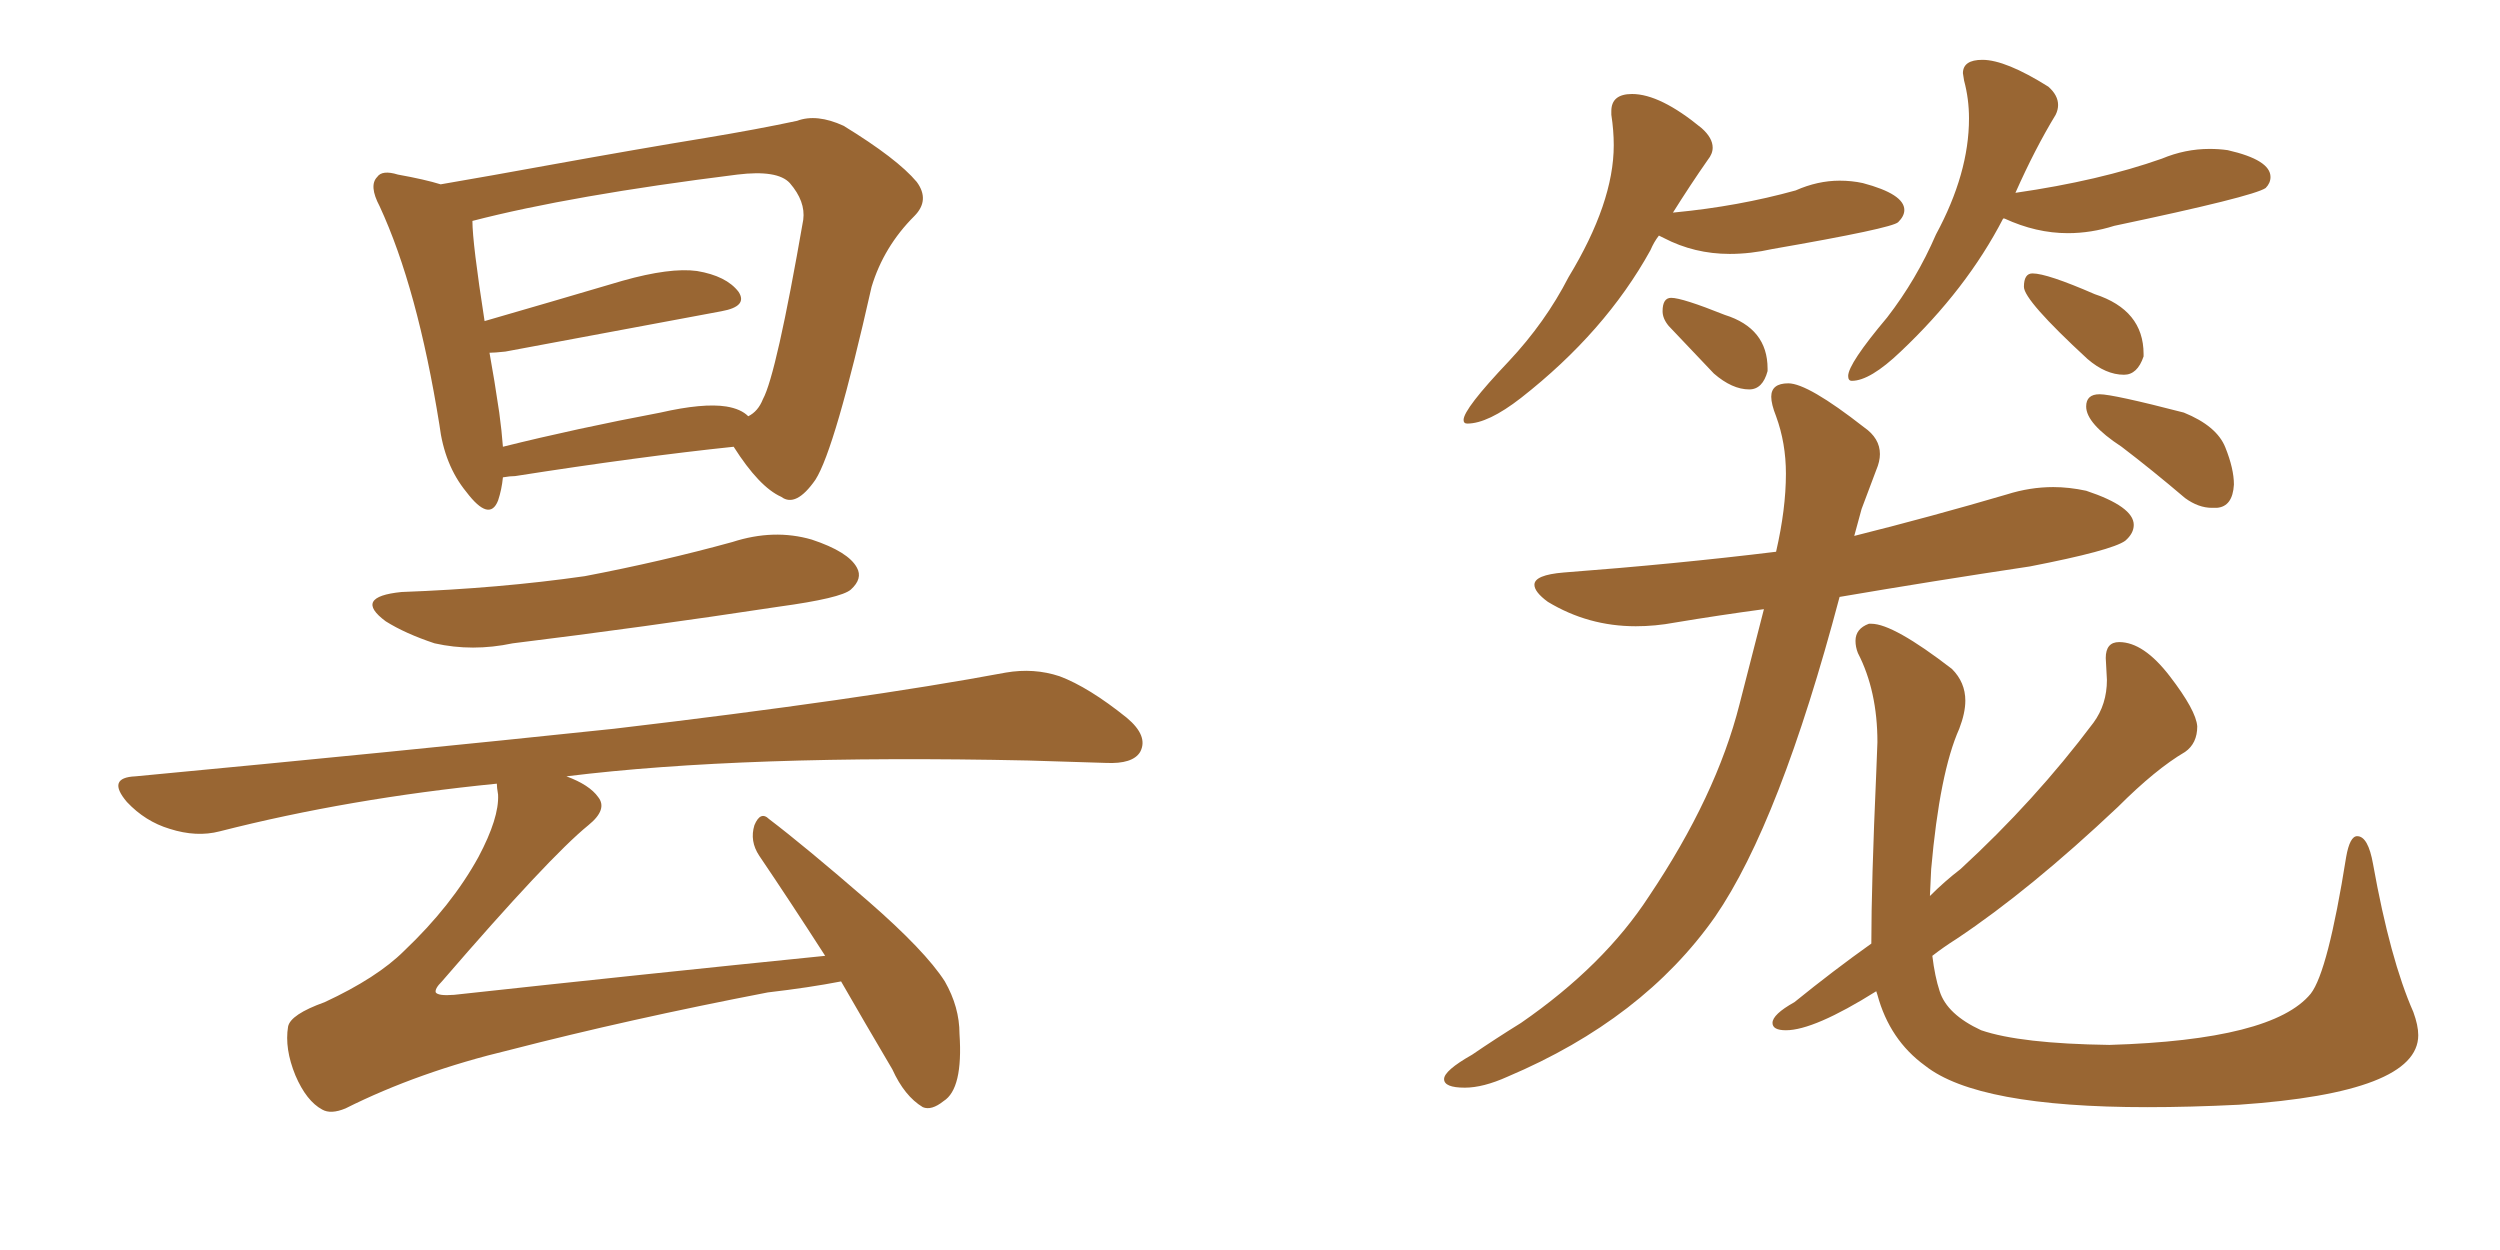 <svg xmlns="http://www.w3.org/2000/svg" xmlns:xlink="http://www.w3.org/1999/xlink" width="300" height="150"><path fill="#996633" padding="10" d="M60.35 57.28L60.35 57.28Q60.21 58.74 59.77 60.06L59.77 60.06Q58.74 62.70 55.96 59.03L55.96 59.03Q53.32 55.81 52.73 50.98L52.73 50.98Q50.10 34.57 45.56 24.76L45.56 24.76Q44.24 22.27 45.26 21.24L45.26 21.24Q45.85 20.36 47.75 20.95L47.75 20.95Q50.98 21.53 52.88 22.12L52.88 22.12Q58.89 21.09 66.06 19.78L66.06 19.78Q76.61 17.87 84.67 16.55L84.67 16.55Q90.82 15.53 95.65 14.50L95.65 14.50Q98.00 13.62 101.22 15.09L101.22 15.09Q107.67 19.04 110.01 21.83L110.01 21.83Q111.62 24.02 109.72 25.93L109.72 25.93Q106.05 29.59 104.59 34.42L104.59 34.42L104.59 34.42Q100.20 53.91 97.85 57.57L97.85 57.57Q95.51 60.94 93.75 59.62L93.75 59.62Q91.11 58.45 88.04 53.61L88.04 53.61Q76.76 54.79 61.82 57.13L61.82 57.13Q61.23 57.13 60.35 57.28ZM87.16 48.78L87.16 48.78Q88.92 49.07 89.79 49.95L89.79 49.95Q90.97 49.37 91.55 47.90L91.55 47.90Q93.16 44.97 96.39 26.37L96.39 26.37Q96.68 24.17 94.78 21.97L94.78 21.97Q93.31 20.36 88.48 20.95L88.48 20.95Q68.55 23.44 56.69 26.51L56.69 26.51Q56.69 29.15 58.15 38.53L58.15 38.53Q65.77 36.33 74.71 33.69L74.71 33.69Q80.42 32.08 83.64 32.52L83.64 32.52Q87.16 33.11 88.62 35.01L88.62 35.01Q89.79 36.77 86.57 37.35L86.57 37.35Q75.59 39.40 60.64 42.19L60.64 42.19Q59.33 42.33 58.74 42.33L58.74 42.33Q59.33 45.56 59.91 49.51L59.91 49.51Q60.21 51.71 60.35 53.61L60.35 53.61Q69.14 51.42 79.25 49.51L79.25 49.51Q84.38 48.34 87.16 48.78ZM48.19 71.04L48.19 71.04Q59.91 70.61 70.17 69.14L70.17 69.14Q79.39 67.38 87.89 65.04L87.89 65.04Q92.87 63.43 97.41 64.75L97.41 64.75Q101.81 66.21 102.83 68.12L102.83 68.12Q103.56 69.43 102.10 70.75L102.10 70.75Q100.93 71.78 93.46 72.80L93.46 72.80Q77.05 75.29 61.52 77.20L61.52 77.20Q56.69 78.22 52.15 77.20L52.15 77.20Q48.63 76.03 46.29 74.56L46.29 74.56Q42.33 71.63 48.19 71.04ZM100.93 117.77L100.93 117.77L100.93 117.77Q97.12 118.51 92.14 119.09L92.14 119.09Q75.44 122.31 61.23 125.98L61.23 125.98Q50.24 128.61 41.46 133.01L41.46 133.01Q39.70 133.74 38.67 133.15L38.67 133.15Q36.77 132.13 35.45 129.05L35.45 129.05Q34.13 125.83 34.57 123.19L34.57 123.19Q34.86 121.73 38.96 120.26L38.96 120.26Q45.26 117.33 48.49 114.11L48.49 114.11Q54.20 108.69 57.42 102.83L57.42 102.83Q59.91 98.14 59.77 95.36L59.77 95.36Q59.62 94.48 59.62 94.04L59.62 94.04Q41.89 95.80 26.37 99.76L26.37 99.76Q23.58 100.49 20.36 99.46L20.36 99.46Q17.43 98.58 15.23 96.24L15.23 96.24Q12.74 93.31 16.26 93.16L16.26 93.16Q47.31 90.23 73.68 87.45L73.68 87.45Q103.42 83.94 120.70 80.71L120.70 80.71Q124.07 80.13 127.15 81.15L127.15 81.15Q130.66 82.47 135.21 86.13L135.21 86.13Q137.84 88.33 136.82 90.23L136.82 90.23Q135.94 91.70 132.71 91.55L132.71 91.55Q128.32 91.41 123.34 91.26L123.34 91.26Q89.21 90.53 67.97 93.16L67.97 93.16Q70.75 94.19 71.78 95.65L71.78 95.65Q72.95 97.12 70.61 99.02L70.61 99.02Q65.92 102.83 53.03 117.77L53.03 117.77Q52.15 118.65 52.29 119.09L52.29 119.09Q52.59 119.53 54.49 119.38L54.49 119.38Q77.34 116.89 99.02 114.70L99.02 114.70Q94.78 108.11 91.11 102.69L91.11 102.69Q89.94 100.93 90.53 99.02L90.53 99.02Q91.26 97.27 92.29 98.29L92.29 98.29Q96.53 101.51 104.15 108.11L104.15 108.11Q111.04 114.11 113.38 117.77L113.38 117.77Q115.14 120.85 115.14 124.07L115.14 124.07Q115.58 130.66 113.23 132.13L113.23 132.13Q111.77 133.30 110.74 132.86L110.74 132.86Q108.54 131.54 107.08 128.32L107.08 128.32Q103.71 122.61 100.93 117.77ZM176.07 50.83L176.07 50.83Q178.56 50.83 182.52 47.75L182.52 47.75Q192.63 39.84 198.05 30.03L198.05 30.03Q198.49 29.00 199.07 28.27L199.07 28.27L199.66 28.56Q203.32 30.47 207.57 30.47L207.57 30.47Q210.06 30.47 212.70 29.88L212.70 29.88Q227.05 27.39 227.78 26.66Q228.52 25.93 228.52 25.20L228.52 25.20Q228.52 23.29 223.54 21.97L223.54 21.97Q222.22 21.68 220.75 21.68L220.75 21.68Q218.12 21.68 215.48 22.85L215.48 22.85Q208.59 24.76 200.98 25.49L200.98 25.49Q200.68 25.49 200.68 25.63L200.68 25.63Q202.88 22.12 204.93 19.19L204.93 19.19Q205.52 18.46 205.52 17.72L205.52 17.72Q205.52 16.55 204.20 15.38L204.20 15.38Q199.22 11.28 195.85 11.28L195.85 11.28Q193.36 11.28 193.36 13.33L193.36 13.33L193.36 13.77Q193.65 15.67 193.65 17.43L193.65 17.43Q193.65 24.32 188.23 33.25L188.23 33.25Q185.45 38.67 181.05 43.36L181.05 43.36Q175.63 49.07 175.63 50.39L175.63 50.39Q175.63 50.83 176.07 50.83ZM209.91 46.73L209.91 46.73Q211.52 46.73 212.11 44.53L212.11 44.53L212.11 44.24Q212.11 39.40 206.98 37.79L206.98 37.79Q201.86 35.74 200.54 35.74L200.54 35.74Q199.51 35.74 199.51 37.35L199.51 37.35Q199.51 38.23 200.24 39.11L200.24 39.11L205.66 44.82Q207.86 46.73 209.91 46.73ZM222.22 45.70L222.22 45.70Q224.41 45.70 228.08 42.19L228.08 42.19Q235.99 34.72 240.38 26.22L240.38 26.22L240.53 26.22Q244.34 27.98 248.14 27.98L248.14 27.98Q250.93 27.98 253.71 27.10L253.71 27.10Q270.41 23.58 271.88 22.56L271.88 22.56Q272.46 21.97 272.46 21.24L272.46 21.24Q272.46 19.19 267.33 18.02L267.33 18.02Q266.31 17.87 265.14 17.87L265.14 17.87Q262.21 17.87 259.42 19.04L259.42 19.04Q251.95 21.68 241.85 23.14L241.85 23.14Q244.19 17.87 246.68 13.77L246.68 13.77Q246.97 13.18 246.97 12.60L246.97 12.60Q246.97 11.43 245.80 10.40L245.80 10.40Q240.67 7.18 237.89 7.18L237.89 7.18Q235.55 7.18 235.55 8.79L235.55 8.79L235.69 9.67Q236.28 11.87 236.28 14.21L236.28 14.21Q236.28 20.80 232.32 28.13L232.32 28.13Q229.98 33.54 226.46 38.09L226.46 38.09Q221.78 43.65 221.78 45.12L221.78 45.12Q221.78 45.70 222.22 45.70ZM254.88 44.97L254.88 44.97Q256.49 44.97 257.23 42.77L257.23 42.77L257.23 42.48Q257.23 37.21 251.37 35.30L251.37 35.30Q245.65 32.81 243.90 32.81L243.90 32.81Q242.87 32.81 242.87 34.42L242.87 34.42Q242.87 36.04 250.49 43.07L250.49 43.07Q252.69 44.97 254.88 44.97ZM175.78 130.52L175.78 130.52Q177.98 130.52 180.91 129.20L180.91 129.20Q197.17 122.31 205.81 110.01L205.81 110.01Q213.57 98.73 220.75 71.63L220.75 71.63Q231.88 69.73 243.60 67.97L243.60 67.97Q253.42 66.06 255.03 64.89L255.03 64.89Q256.05 64.01 256.05 62.99L256.05 62.99Q256.05 60.79 250.34 58.89L250.34 58.89Q248.29 58.45 246.39 58.45L246.39 58.45Q243.60 58.45 240.82 59.33L240.82 59.33Q231.88 61.96 222.51 64.31L222.51 64.31L223.39 61.08L225.15 56.40Q225.59 55.37 225.59 54.49L225.59 54.49Q225.59 52.59 223.68 51.27L223.68 51.27Q216.94 46.00 214.60 46.00L214.60 46.00Q212.55 46.00 212.55 47.61L212.55 47.61Q212.55 48.49 213.13 49.95L213.13 49.95Q214.31 53.17 214.31 56.84L214.31 56.84Q214.31 61.08 213.13 66.21L213.13 66.21Q201.12 67.68 187.65 68.70L187.65 68.70Q184.13 68.99 184.13 70.17L184.13 70.17Q184.13 71.04 185.74 72.22L185.74 72.22Q190.58 75.15 196.29 75.15L196.29 75.15Q198.63 75.15 200.98 74.71L200.98 74.71Q206.25 73.83 211.67 73.10L211.67 73.10L208.74 84.52Q205.96 95.51 197.90 107.52L197.90 107.52Q192.48 115.87 182.52 122.75L182.52 122.75Q179.44 124.66 176.66 126.56L176.66 126.56Q173.29 128.47 173.29 129.49L173.29 129.49Q173.29 130.52 175.78 130.52ZM265.43 60.94L266.02 60.94Q267.92 60.79 268.07 58.15L268.07 58.15Q268.07 56.25 267.04 53.69Q266.02 51.12 262.06 49.51L262.06 49.51Q253.56 47.31 251.95 47.31L251.95 47.31Q250.34 47.31 250.34 48.78L250.34 48.78Q250.34 50.83 254.59 53.61L254.59 53.61Q258.25 56.40 262.21 59.77L262.21 59.77Q263.82 60.94 265.43 60.94L265.43 60.94ZM257.67 132.86L257.67 132.86Q262.79 132.86 268.65 132.57L268.65 132.57Q290.19 131.10 290.19 124.22L290.19 124.22Q290.19 123.05 289.60 121.44L289.60 121.44Q286.82 115.14 284.77 103.71L284.77 103.71Q284.18 100.34 282.86 100.34L282.86 100.34Q281.98 100.34 281.54 102.83L281.54 102.83Q279.35 116.60 277.29 119.24L277.29 119.24Q272.75 124.80 253.13 125.39L253.13 125.39Q242.43 125.24 237.74 123.63L237.74 123.63Q233.64 121.73 232.76 118.95L232.76 118.95Q232.18 117.19 231.88 114.70L231.88 114.70Q233.20 113.67 234.81 112.65L234.81 112.65Q243.60 106.79 254.15 96.83L254.15 96.83Q258.69 92.29 262.21 90.23L262.21 90.23Q263.67 89.21 263.67 87.16L263.67 87.16Q263.53 85.25 260.38 81.15Q257.23 77.05 254.30 77.05L254.30 77.05Q252.69 77.05 252.69 78.96L252.69 78.96L252.83 81.59Q252.83 84.52 251.22 86.72L251.22 86.72Q244.19 96.09 235.25 104.30L235.25 104.30Q233.35 105.76 231.59 107.52L231.59 107.52L231.74 104.30Q232.76 92.72 235.11 87.45L235.11 87.45Q235.84 85.55 235.84 84.08L235.84 84.08Q235.84 81.88 234.23 80.27L234.23 80.27Q227.20 74.85 224.56 74.85L224.56 74.85L224.27 74.85Q222.66 75.44 222.66 76.90L222.66 76.90Q222.66 77.64 222.95 78.37L222.95 78.37Q225.29 82.91 225.29 89.06L225.29 89.06L225.15 92.72Q224.56 106.05 224.56 113.23L224.56 113.23Q220.02 116.46 215.33 120.26L215.33 120.26Q212.70 121.73 212.70 122.75L212.70 122.75Q212.70 123.63 214.31 123.63L214.31 123.63Q217.68 123.63 225.15 118.95L225.15 118.95L225.29 119.38Q226.76 124.80 231.01 127.88L231.01 127.88Q237.30 132.86 257.67 132.86Z"/></svg>